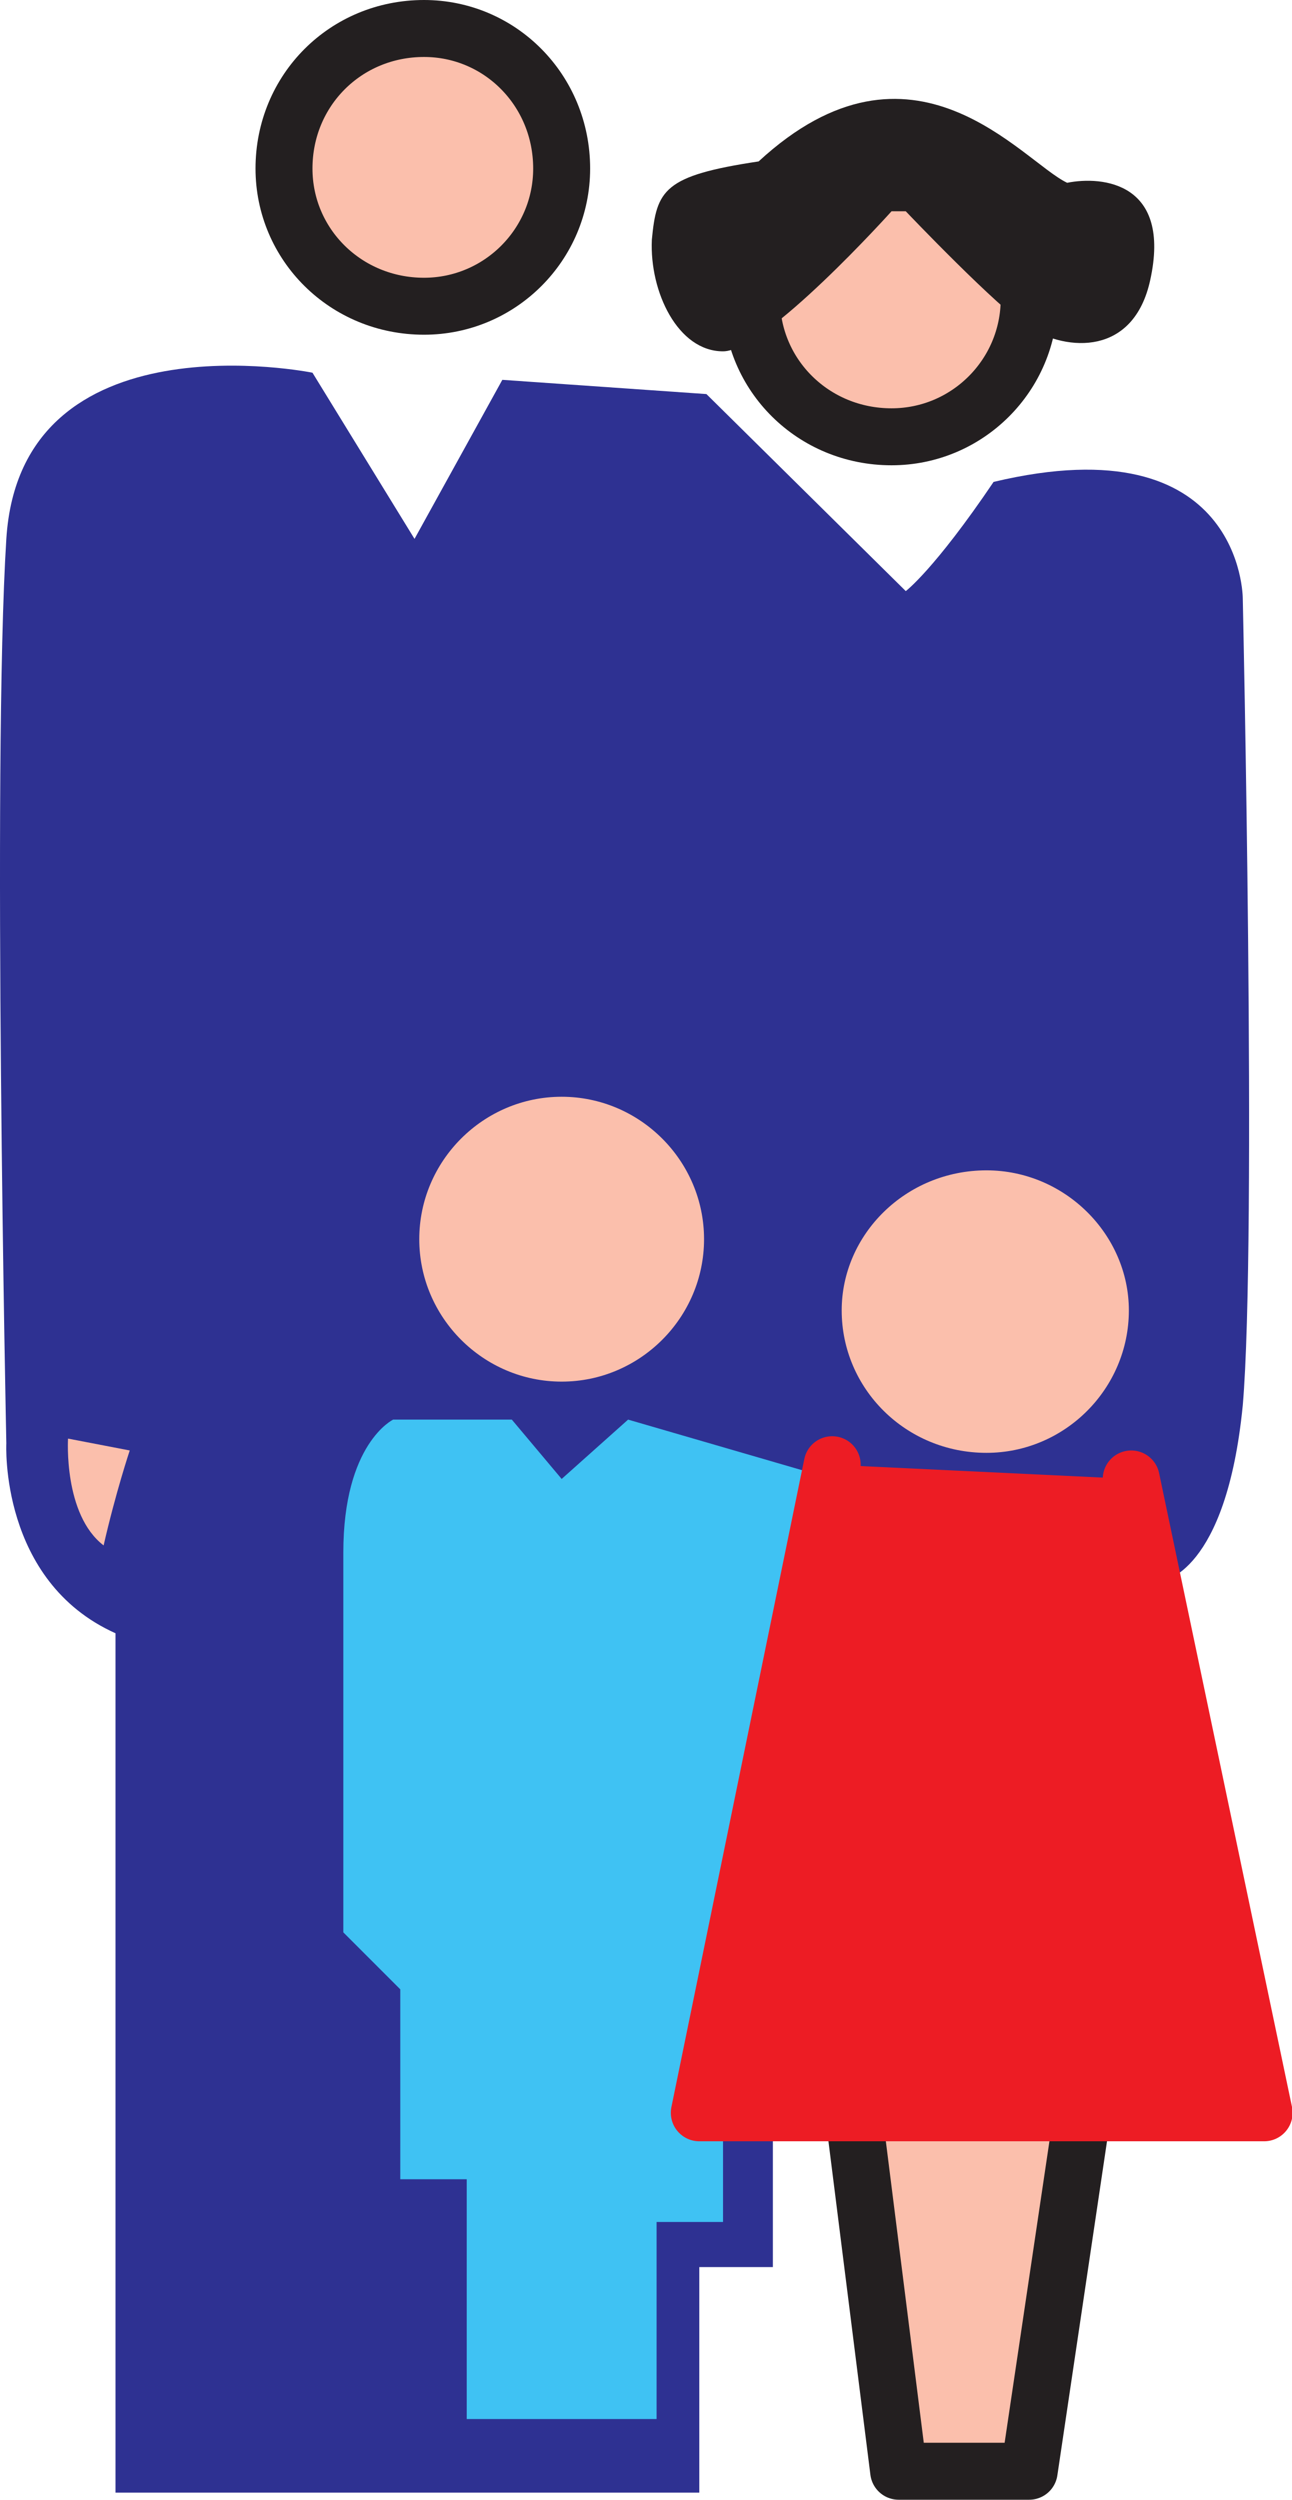 <svg xmlns="http://www.w3.org/2000/svg" width="408.308" height="789.75"><path fill="#2e3192" fill-rule="evenodd" d="m131 170.25-32.25-52.5S6.5 99 2 170.25 2 456 2 456s-2.25 43.5 34.5 60v271.5H221v-71.25h23.25v-46.5H225.5l39.75-198h92.25l9.75 27.75s20.25-2.25 25.5-55.5c4.5-52.5 0-255 0-255s0-55.5-78.75-36.75c-18.75 27.75-27.75 34.5-27.75 34.5l-63-62.25-64.5-4.5L131 170.25"/><path fill="#3fc2f3" fill-rule="evenodd" d="m177.5 467.25-15.75-18.75h-37.5s-15.75 7.5-15.75 42v120l18 18v60h21v75.75h60V702h21v-30L263 467.25l-64.5-18.75-21 18.75"/><path fill="#fbbfac" fill-rule="evenodd" d="M89.75 53.25C89.75 28.5 109.25 9 134 9c24 0 43.5 19.5 43.5 44.25 0 24-19.5 43.5-43.5 43.5-24.75 0-44.25-19.5-44.25-43.5"/><path fill="none" stroke="#231f20" stroke-linecap="round" stroke-linejoin="round" stroke-miterlimit="10" stroke-width="18" d="M89.75 53.25C89.75 28.5 109.25 9 134 9c24 0 43.5 19.5 43.5 44.25 0 24-19.5 43.5-43.5 43.5-24.75 0-44.25-19.5-44.25-43.5zm0 0"/><path fill="#fbbfac" fill-rule="evenodd" d="M237.5 94.5c0-24 19.5-43.5 44.25-43.5 24 0 43.5 19.5 43.5 43.5s-19.5 43.5-43.5 43.5c-24.75 0-44.25-19.5-44.25-43.5"/><path fill="none" stroke="#231f20" stroke-linecap="round" stroke-linejoin="round" stroke-miterlimit="10" stroke-width="18" d="M237.5 94.5c0-24 19.5-43.5 44.25-43.5 24 0 43.5 19.5 43.5 43.5s-19.5 43.5-43.5 43.5c-24.75 0-44.25-19.5-44.25-43.5Zm0 0"/><path fill="#fbbfac" fill-rule="evenodd" d="M132.5 391.5c0-24.75 20.25-45 45-45s45 20.25 45 45-20.25 45-45 45-45-20.25-45-45M266 414c0-24 20.25-44.25 45.75-44.25 24.75 0 45 20.25 45 44.25 0 24.75-20.25 45-45 45-25.5 0-45.75-20.25-45.75-45"/><path fill="#fbbfac" fill-rule="evenodd" stroke="#231f20" stroke-linecap="round" stroke-linejoin="round" stroke-miterlimit="10" stroke-width="18" d="M269.75 667.5 284 780.75h41.25l16.5-111"/><path fill="#fbbfac" fill-rule="evenodd" d="M21.5 454.5s-1.5 24 11.25 33.75c3.75-16.5 8.25-30 8.25-30l-19.5-3.75"/><path fill="#231f20" fill-rule="evenodd" d="M286.25 66.75s29.25 30.75 39 36.75c12 7.5 33 9 38.25-15 6.75-30.75-15-33-26.25-30.75C323 51 288.5 6 239.75 51c-30 4.5-32.25 9-33.75 24.75-.75 16.5 8.25 35.25 22.5 35.25 13.5 0 53.25-44.25 53.25-44.25h4.5"/><path fill="#ed1c24" fill-rule="evenodd" stroke="#ed1c24" stroke-linecap="round" stroke-linejoin="round" stroke-miterlimit="10" stroke-width="18" d="M263 462.75 221 667.5h178.5l-42-200.25"/></svg>
